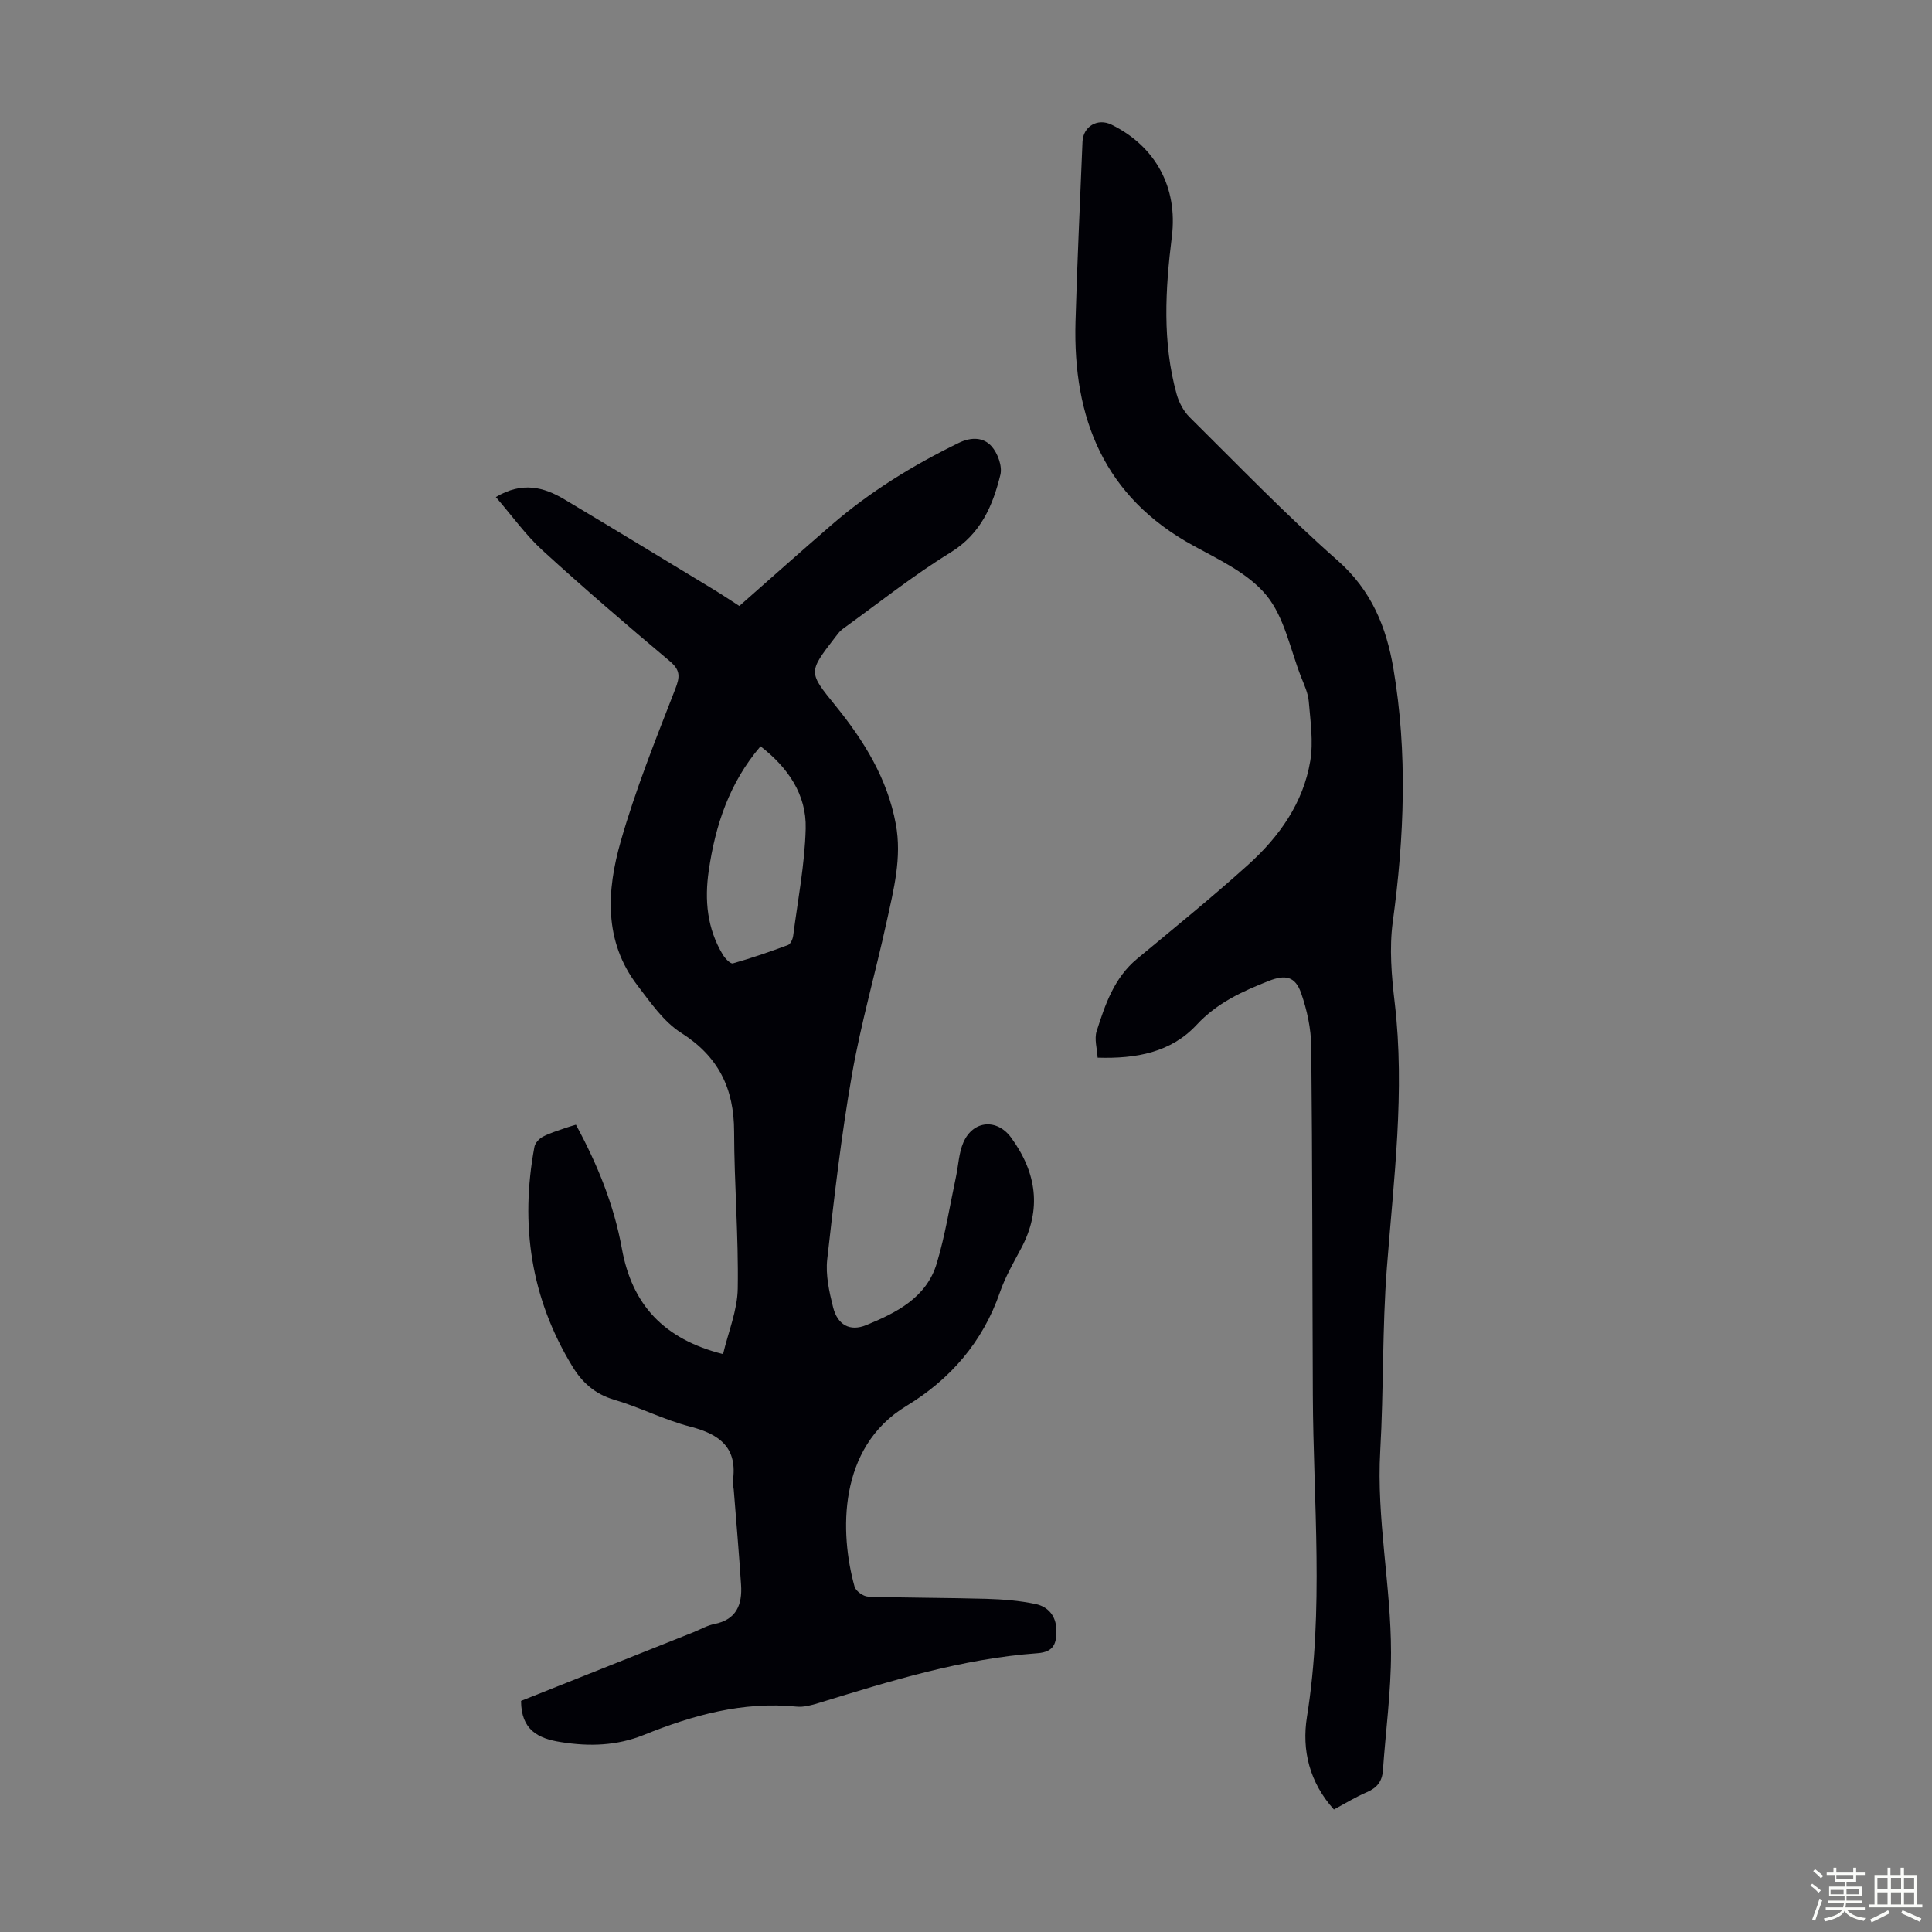 <svg enable-background="new 0 0 400 400" viewBox="0 0 400 400" xmlns="http://www.w3.org/2000/svg"><rect x="0" y="0" width="400" height="400" fill="#808080" stroke="none"/><path d="m374.8 390.4.4-.4c.7.5 1.3 1 1.8 1.4l-.5.5c-.5-.6-1.1-1.1-1.7-1.5zm1 7.3-.6-.3c.5-1.4 1.1-2.8 1.5-4.3.2.1.4.2.6.3-.5 1.3-1 2.8-1.5 4.3zm-.4-10.3.4-.4c.4.3 1 .8 1.7 1.4l-.5.5c-.4-.5-1-1-1.6-1.5zm2.5.3h1.7v-1h.6v1h3.5v-1h.6v1h1.8v.5h-1.8v1.4h-2v1h3.2v2h-3.2v.9h3.3v.5h-3.4c0 .3-.1.6-.1.9h4v.5h-3.7c.7.9 1.9 1.5 3.8 1.7-.1.2-.2.4-.3.6-2.1-.4-3.5-1.1-4-2.1-.4 1-1.8 1.7-4 2.2-.1-.2-.2-.4-.3-.6 2.1-.4 3.4-1 3.8-1.8h-3.4v-.5h3.6c.1-.3.1-.6.2-.9h-3.3v-.5h3.4c0-.3 0-.6 0-.9h-3.2v-2h3.3v-1h-2.1v-1.4h-1.7v-.5zm1.1 3.5v1h2.7c0-.3 0-.4 0-.4 0-.1 0-.2 0-.2 0-.1 0-.2 0-.3h-2.7zm1.2-3v.9h3.5v-.9zm4.7 3h-2.6v.6.4h2.6z" fill="#fbfcfa"/><path d="m393.6 386.7h.6v1.5h2.7v6.1h1.1v.6h-11v-.6h1.1v-6.1h2.7v-1.5h.6v1.5h2.1v-1.5zm-2.7 8.8.4.6c-1.2.6-2.5 1.3-3.8 1.9-.1-.2-.2-.4-.3-.6 1.2-.6 2.5-1.2 3.7-1.9zm-2.2-6.7v2.4h2.1v-2.4zm0 3v2.5h2.1v-2.5zm2.8-3v2.4h2.1v-2.4zm0 3v2.5h2.1v-2.5zm6 6.1c-1.4-.7-2.7-1.3-3.9-1.8l.3-.6c1.5.6 2.7 1.2 3.9 1.7zm-1.2-9.1h-2.1v2.4h2.1zm-2.1 3v2.5h2.1v-2.5z" fill="#fbfcfa"/><g fill="#010106"><path d="m107.88 352.15c11.81-4.7 23.74-9.45 35.66-14.2 1.45-.58 2.85-1.42 4.36-1.71 4.6-.91 5.8-4.05 5.53-8.12-.43-6.58-1-13.16-1.52-19.73-.04-.56-.28-1.13-.2-1.66 1.07-6.92-2.61-9.77-8.8-11.36-5.38-1.38-10.43-4.01-15.78-5.58-3.96-1.17-6.61-3.57-8.62-6.88-8.61-14.12-10.87-29.36-7.86-45.48.15-.8.99-1.69 1.75-2.09 1.47-.78 3.11-1.24 4.68-1.81.62-.23 1.26-.39 2.16-.67 4.42 8.13 7.87 16.58 9.51 25.63 2.09 11.6 8.64 18.76 20.95 21.86 1.09-4.59 2.97-9.06 3.04-13.56.18-10.82-.73-21.65-.75-32.48-.01-8.94-3.21-15.55-10.96-20.47-3.63-2.3-6.33-6.27-9.04-9.8-7.04-9.19-6.38-19.69-3.47-29.86 3.06-10.7 7.23-21.09 11.27-31.48 1.01-2.59 1.11-3.94-1.15-5.84-8.91-7.49-17.74-15.07-26.33-22.92-3.49-3.19-6.29-7.15-9.65-11.03 5.45-3.25 9.91-2.08 14.18.47 10.36 6.18 20.66 12.46 30.97 18.71 1.81 1.1 3.56 2.28 5.26 3.37 6.43-5.66 12.69-11.24 19.03-16.73 8-6.93 16.92-12.41 26.42-17.04 2.59-1.26 5.11-1.16 6.77.71 1.28 1.43 2.26 4.13 1.83 5.89-1.58 6.43-4.06 12.24-10.33 16.1-7.77 4.78-14.95 10.51-22.37 15.87-.62.45-1.08 1.13-1.56 1.75-5.54 7.18-5.5 7.16.11 14.08 5.91 7.28 10.75 15.09 12.5 24.53 1.29 6.95-.45 13.58-1.9 20.22-2.31 10.59-5.33 21.04-7.19 31.7-2.21 12.64-3.69 25.43-5.11 38.19-.36 3.23.4 6.69 1.21 9.91.91 3.65 3.47 5.11 6.89 3.7 6.24-2.56 12.45-5.68 14.57-12.76 1.76-5.84 2.7-11.93 3.98-17.91.51-2.39.59-4.96 1.54-7.15 2.02-4.61 6.98-4.97 9.89-.98 5.27 7.24 6.39 14.83 2.05 22.95-1.58 2.96-3.28 5.9-4.37 9.05-3.55 10.31-10.31 18.06-19.39 23.56-14.24 8.62-13.79 26.35-10.71 37.4.25.91 1.81 2.03 2.79 2.06 8.15.27 16.3.23 24.45.46 3.43.1 6.92.37 10.26 1.08 2.55.54 4.22 2.44 4.28 5.33.06 2.72-.45 4.6-3.89 4.85-15.62 1.13-30.47 5.74-45.32 10.31-1.47.45-3.09.9-4.58.75-11.13-1.12-21.48 1.77-31.62 5.86-5.57 2.25-11.26 2.43-17.13 1.49-4.79-.73-8.27-2.54-8.29-8.54zm49.58-197.64c-6.46 7.57-9.35 16.33-10.72 25.74-.9 6.14-.34 12.03 2.93 17.44.47.77 1.58 1.92 2.07 1.77 3.85-1.09 7.65-2.4 11.4-3.8.54-.2.99-1.23 1.08-1.93.96-7.39 2.4-14.77 2.59-22.18.18-7.07-3.67-12.62-9.35-17.04z"/><path d="m276.17 374.64c-5.05-5.62-6.68-12.26-5.58-19.17 3.56-22.18 1.32-44.42 1.22-66.64-.11-24.05-.08-48.1-.33-72.15-.04-3.71-.87-7.56-2.1-11.08-1.22-3.46-3.25-3.86-6.66-2.52-5.52 2.17-10.74 4.55-14.97 9.1-5.29 5.69-12.45 7.05-20.5 6.8-.1-1.86-.72-3.86-.2-5.49 1.76-5.5 3.61-11.02 8.34-14.95 7.75-6.43 15.58-12.78 23.05-19.52 6.41-5.78 11.4-12.78 12.84-21.49.66-3.98.03-8.2-.31-12.29-.14-1.73-.95-3.44-1.6-5.1-2.24-5.72-3.44-12.32-7.15-16.86-3.7-4.53-9.74-7.35-15.1-10.28-18.53-10.1-25.01-26.39-24.45-46.41.35-12.42.95-24.83 1.45-37.24.13-3.2 3.14-4.96 6.03-3.53 9.09 4.48 13.73 12.99 12.47 23.15-1.36 10.94-2 21.86.99 32.64.48 1.72 1.44 3.54 2.7 4.78 10.1 10 19.98 20.26 30.63 29.65 7 6.17 10.09 13.76 11.55 22.36 2.96 17.48 2.25 34.95-.13 52.47-.74 5.46-.25 11.19.4 16.71 2.17 18.4-.22 36.61-1.62 54.9-.97 12.58-.65 25.26-1.37 37.87-.81 14.06 2.23 27.87 2.23 41.83 0 8.13-1.11 16.26-1.68 24.39-.16 2.25-1.23 3.59-3.31 4.48-2.34 1-4.52 2.35-6.84 3.59z"/></g></svg>